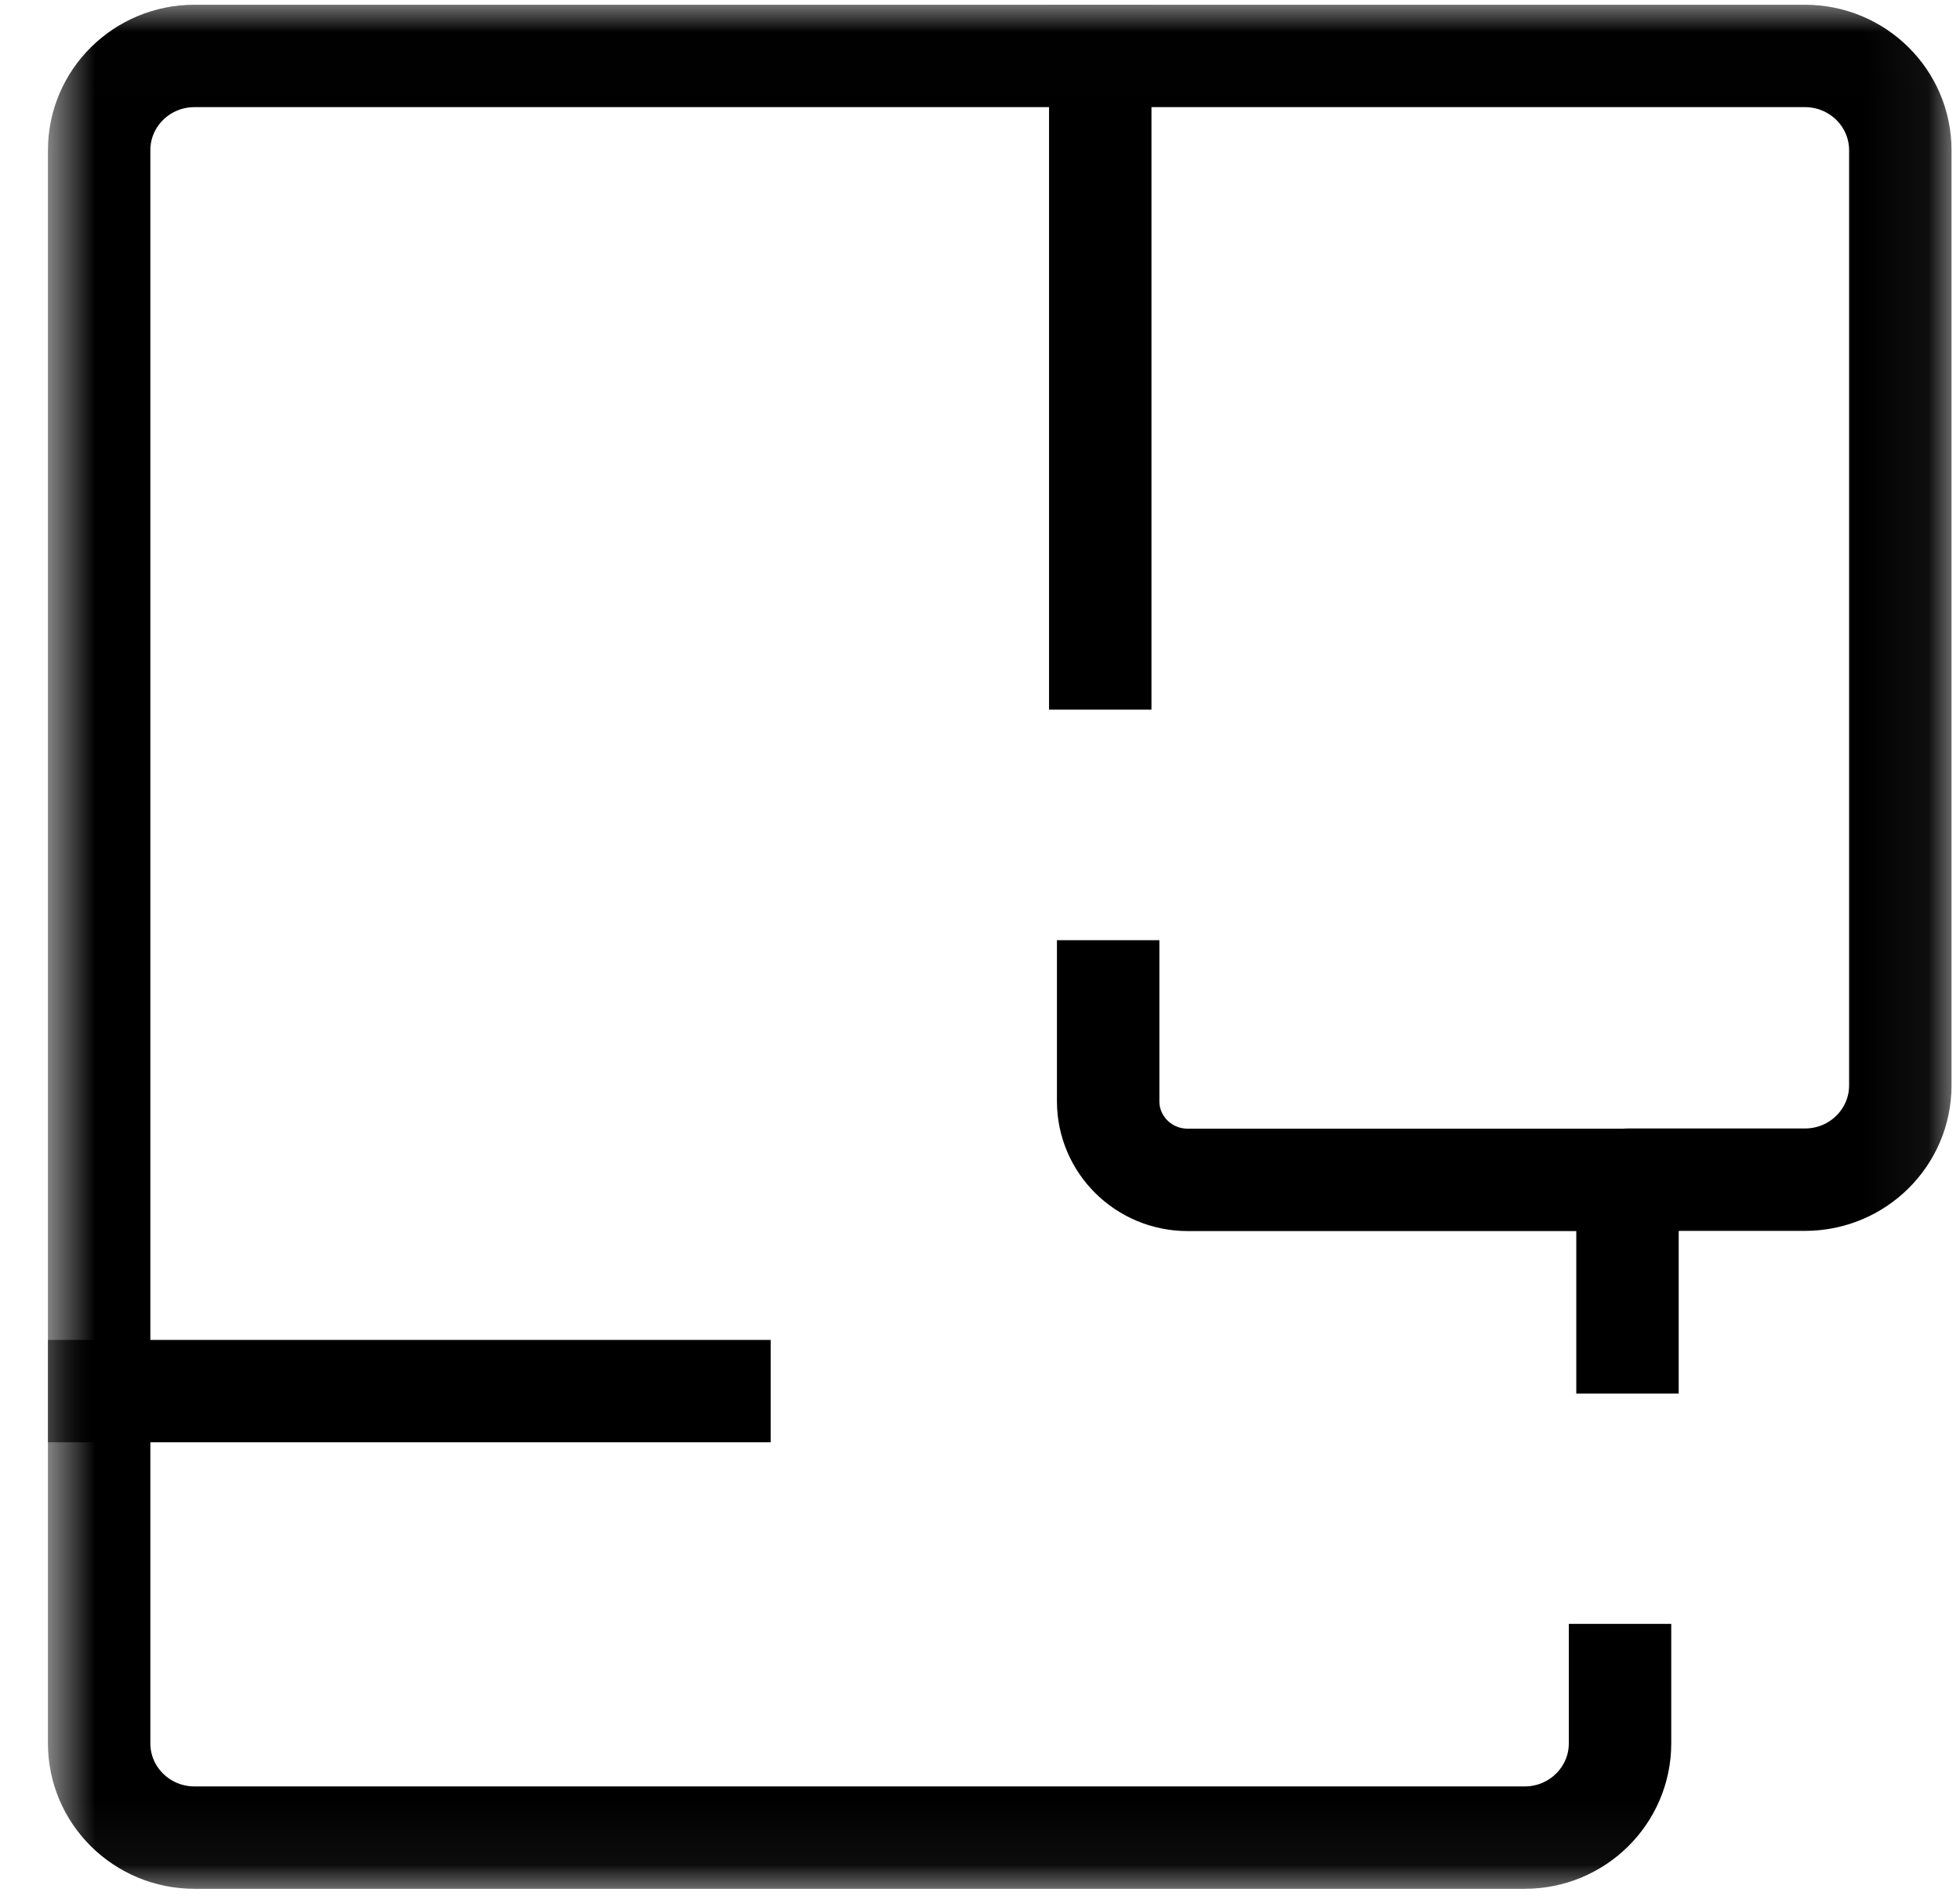 <svg width="31" height="30" viewBox="0 0 31 30" fill="none" xmlns="http://www.w3.org/2000/svg">
<mask id="mask0_587_1190" style="mask-type:luminance" maskUnits="userSpaceOnUse" x="0" y="0" width="31" height="30">
<path d="M30.941 0.008H0.682V29.951H30.941V0.008Z" fill="white" style="fill:white;fill-opacity:1;"/>
</mask>
<g mask="url(#mask0_587_1190)">
<path d="M25.741 21.236V18.663H28.548C29.381 18.663 30.056 17.995 30.056 17.171V2.377C30.056 1.553 29.38 0.885 28.548 0.885H3.076C2.243 0.885 1.568 1.553 1.568 2.377V27.58C1.568 28.404 2.243 29.072 3.076 29.072H24.115C24.948 29.072 25.623 28.404 25.623 27.58V26.5" stroke="#202322" style="stroke:#202322;stroke:color(display-p3 0.126 0.137 0.133);stroke-opacity:1;" stroke-width="1.62" stroke-linecap="square" stroke-linejoin="round"/>
<path d="M17.402 0.885V10.417" stroke="#202322" style="stroke:#202322;stroke:color(display-p3 0.126 0.137 0.133);stroke-opacity:1;" stroke-width="1.62" stroke-linecap="square" stroke-linejoin="round"/>
</g>
<path d="M25.742 18.666H18.784C18.09 18.666 17.527 18.109 17.527 17.422V15.684" stroke="#202322" style="stroke:#202322;stroke:color(display-p3 0.126 0.137 0.133);stroke-opacity:1;" stroke-width="1.62" stroke-linecap="square" stroke-linejoin="round"/>
<mask id="mask1_587_1190" style="mask-type:luminance" maskUnits="userSpaceOnUse" x="0" y="0" width="31" height="30">
<path d="M30.941 0.008H0.682V29.951H30.941V0.008Z" fill="white" style="fill:white;fill-opacity:1;"/>
</mask>
<g mask="url(#mask1_587_1190)">
<path d="M1.568 22.008H11.379" stroke="#202322" style="stroke:#202322;stroke:color(display-p3 0.126 0.137 0.133);stroke-opacity:1;" stroke-width="1.62" stroke-linecap="square" stroke-linejoin="round"/>
</g>
</svg>
